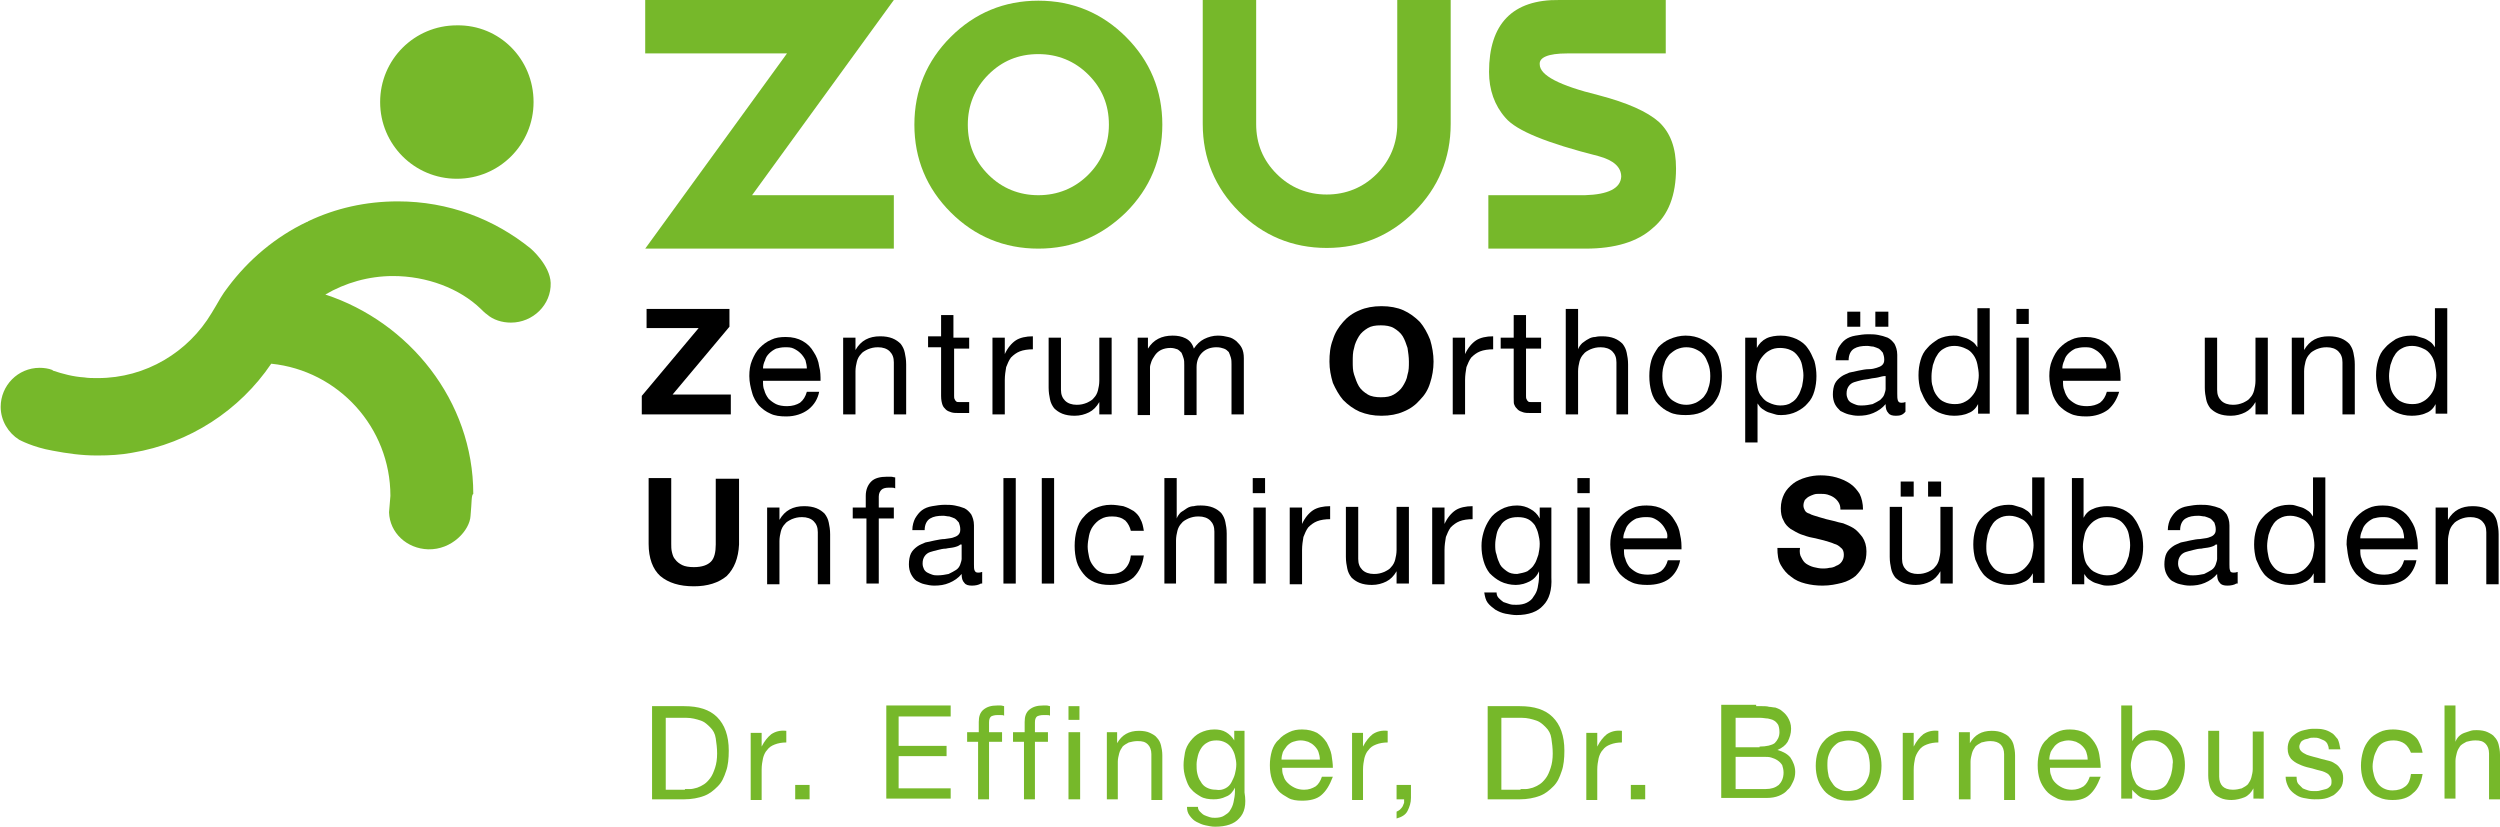 <?xml version="1.0" encoding="UTF-8"?> <svg xmlns="http://www.w3.org/2000/svg" xmlns:xlink="http://www.w3.org/1999/xlink" id="Ebene_1" x="0px" y="0px" viewBox="0 0 365 120.7" style="enable-background:new 0 0 365 120.7;" xml:space="preserve"><style type="text/css"> .st0{fill:#76B82A;}</style><path class="st0" d="M68.7,75.3c-0.1,2.1-2.7,5-6.2,4.9c-3.1-0.1-5.6-2.4-5.7-5.4l0.2-2.4c0-10-7.6-18.3-17.4-19.3 c-4.6,6.8-11.9,11.6-20.3,13c-1.6,0.3-3.3,0.4-5,0.4h-0.2c-2.2,0-4.3-0.3-6.4-0.7c-2.9-0.5-4.9-1.6-4.9-1.6c-1.6-1-2.7-2.8-2.7-4.8 c0-3.1,2.5-5.7,5.7-5.7c0.6,0,1.3,0.1,1.8,0.3c0,0,0.1,0,0.1,0.1c1.5,0.5,3,0.9,4.6,1c0.6,0.1,1.2,0.1,1.9,0.1h0.1 c7,0,13.2-3.8,16.6-9.5c0.2-0.3,0.4-0.7,0.6-1c0.2-0.4,0.5-0.8,0.7-1.2c0.3-0.5,0.7-1.1,1.1-1.6c3-4,6.9-7.3,11.5-9.5 c0.1,0,0.1,0,0.2-0.1c4-1.9,8.4-2.9,13.1-2.9c7.4,0,14.1,2.6,19.4,6.9c0,0,2.8,2.4,2.9,5c0.1,3.2-2.6,5.8-5.8,5.8 c-1.3,0-2.6-0.4-3.5-1.2c-0.3-0.2-0.6-0.5-0.9-0.8c-3.1-3-7.9-4.8-12.8-4.8c-3.6,0-7,1-9.9,2.7c12.2,4,21.6,15.5,21.6,29.1 C68.8,72.3,68.9,73.2,68.7,75.3"></path><path class="st0" d="M77.9,14.9c0,6.2-5,11.2-11.2,11.2c-6.2,0-11.2-5-11.2-11.2c0-6.2,5-11.2,11.2-11.2 C72.9,3.6,77.9,8.6,77.9,14.9"></path><polygon class="st0" points="94.2,0 130.5,0 109.8,28.5 130.5,28.5 130.5,36.3 94.2,36.3 114.9,7.8 94.2,7.8 "></polygon><path class="st0" d="M158.9,25.5L158.9,25.5c2-2,3-4.5,3-7.3c0-2.9-1-5.3-3-7.3c-2-2-4.5-3-7.3-3c-2.9,0-5.3,1-7.3,3 c-2,2-3,4.5-3,7.3c0,2.9,1,5.3,3,7.3c2,2,4.5,3,7.3,3C154.4,28.5,156.9,27.5,158.9,25.5 M151.6,36.3c-5,0-9.3-1.8-12.8-5.3 c-3.5-3.5-5.3-7.8-5.3-12.8c0-5,1.8-9.3,5.3-12.8c3.5-3.5,7.8-5.3,12.8-5.3c5,0,9.3,1.8,12.8,5.3c3.5,3.5,5.3,7.8,5.3,12.8 c0,5-1.8,9.3-5.3,12.8C160.8,34.5,156.6,36.3,151.6,36.3z"></path><path class="st0" d="M183.4,18.1c0,2.9,1,5.3,3,7.3c2,2,4.5,3,7.3,3s5.3-1,7.3-3c2-2,3-4.5,3-7.3V0h7.8v18.1c0,5-1.8,9.3-5.3,12.8 c-3.5,3.5-7.8,5.3-12.8,5.3c-5,0-9.3-1.8-12.8-5.3c-3.5-3.5-5.3-7.8-5.3-12.8V0h7.8V18.1z"></path><path class="st0" d="M227.7,0h15.5v7.8h-14.4c-2.8,0-4.1,0.6-4,1.6c0,1.6,2.9,3.1,8.6,4.5c4.2,1.1,7.1,2.4,8.8,3.9 c1.7,1.6,2.5,3.8,2.5,6.8c0,3.9-1.1,6.8-3.4,8.7c-2.2,2-5.5,3-9.8,3h-14.2l0-7.8h14.1c3.4-0.1,5.2-1,5.3-2.7c0-1.4-1.1-2.4-3.3-3 c-7.5-1.9-12-3.7-13.6-5.6c-1.6-1.8-2.4-4.1-2.4-6.7C217.4,3.5,220.8-0.1,227.7,0"></path><polygon points="102,47.9 94.4,47.9 94.4,45.1 106.5,45.1 106.5,47.7 98.2,57.6 106.7,57.6 106.7,60.5 93.7,60.5 93.7,57.8 "></polygon><path d="M117.6,52.6L117.6,52.6c-0.2-0.4-0.4-0.7-0.7-1c-0.3-0.3-0.6-0.5-1-0.7c-0.4-0.2-0.8-0.2-1.3-0.2c-0.5,0-0.9,0.1-1.3,0.2 c-0.4,0.2-0.7,0.4-1,0.7c-0.3,0.3-0.5,0.6-0.6,1c-0.2,0.4-0.3,0.8-0.3,1.2h6.4C117.8,53.4,117.7,53,117.6,52.6 M118,59.8 c-0.8,0.6-1.9,1-3.2,1c-0.9,0-1.7-0.1-2.3-0.4c-0.7-0.3-1.2-0.7-1.7-1.2c-0.4-0.5-0.8-1.1-1-1.9c-0.2-0.7-0.4-1.5-0.4-2.4 c0-0.8,0.1-1.6,0.4-2.3c0.3-0.7,0.6-1.3,1.1-1.8c0.5-0.5,1-0.9,1.7-1.2c0.6-0.3,1.3-0.4,2.1-0.4c1,0,1.8,0.2,2.5,0.6 c0.7,0.4,1.2,0.9,1.6,1.6c0.4,0.6,0.7,1.3,0.8,2.1c0.2,0.7,0.2,1.5,0.2,2.1h-8.4c0,0.5,0,1,0.2,1.4c0.1,0.4,0.3,0.8,0.6,1.2 c0.3,0.3,0.7,0.6,1.1,0.8c0.4,0.2,1,0.3,1.6,0.3c0.8,0,1.4-0.2,1.9-0.5c0.5-0.4,0.8-0.9,1-1.6h1.8C119.4,58.2,118.9,59.1,118,59.8z"></path><path d="M124.9,49.3v1.8h0c0.8-1.4,2-2,3.6-2c0.7,0,1.3,0.1,1.8,0.3c0.5,0.2,0.9,0.5,1.2,0.8c0.3,0.4,0.5,0.8,0.6,1.3 c0.1,0.5,0.2,1,0.2,1.7v7.3h-1.8v-7.6c0-0.7-0.2-1.2-0.6-1.6c-0.4-0.4-1-0.6-1.7-0.6c-0.6,0-1,0.1-1.5,0.3c-0.4,0.2-0.8,0.4-1,0.7 c-0.3,0.3-0.5,0.7-0.6,1.1c-0.1,0.4-0.2,0.9-0.2,1.4v6.3h-1.8V49.3H124.9z"></path><path d="M141.5,49.3v1.6h-2.2v6.9c0,0.2,0,0.4,0.1,0.5c0,0.1,0.1,0.2,0.2,0.3c0.1,0.1,0.2,0.1,0.4,0.1c0.2,0,0.4,0,0.7,0h0.8v1.6 h-1.4c-0.5,0-0.9,0-1.2-0.1c-0.3-0.1-0.6-0.2-0.8-0.4c-0.2-0.2-0.4-0.4-0.5-0.7c-0.1-0.3-0.2-0.7-0.2-1.3v-7.1h-1.9v-1.6h1.9V46h1.8 v3.3H141.5z"></path><path d="M146.7,49.3v2.4h0c0.4-0.9,1-1.6,1.6-2c0.6-0.4,1.5-0.6,2.5-0.6V51c-0.7,0-1.4,0.1-1.9,0.3c-0.5,0.2-0.9,0.5-1.3,0.9 c-0.3,0.4-0.5,0.9-0.7,1.4c-0.1,0.6-0.2,1.2-0.2,1.9v5h-1.8V49.3H146.7z"></path><path d="M160.5,60.5v-1.8h0c-0.4,0.7-0.9,1.2-1.5,1.5c-0.6,0.3-1.3,0.5-2.1,0.5c-0.7,0-1.3-0.1-1.8-0.3c-0.5-0.2-0.9-0.5-1.2-0.8 c-0.3-0.4-0.5-0.8-0.6-1.3c-0.1-0.5-0.2-1-0.2-1.7v-7.3h1.8v7.6c0,0.7,0.2,1.2,0.6,1.6c0.4,0.4,1,0.6,1.7,0.6c0.6,0,1-0.1,1.5-0.3 c0.4-0.2,0.8-0.4,1-0.7c0.3-0.3,0.5-0.7,0.6-1.1c0.1-0.4,0.2-0.9,0.2-1.4v-6.3h1.8v11.2H160.5z"></path><path d="M167.6,49.3v1.6h0c0.8-1.3,2-1.9,3.6-1.9c0.7,0,1.3,0.1,1.9,0.4c0.6,0.3,1,0.8,1.2,1.5c0.4-0.6,0.9-1.1,1.5-1.4 c0.6-0.3,1.3-0.5,2-0.5c0.6,0,1.1,0.1,1.5,0.2c0.5,0.1,0.8,0.3,1.2,0.6c0.3,0.3,0.6,0.6,0.8,1c0.2,0.4,0.3,0.9,0.3,1.5v8.2h-1.8 v-7.3c0-0.3,0-0.7-0.1-1c-0.1-0.3-0.2-0.6-0.3-0.8c-0.2-0.2-0.4-0.4-0.7-0.5c-0.3-0.1-0.6-0.2-1.1-0.2c-0.9,0-1.6,0.3-2.1,0.8 c-0.5,0.5-0.8,1.2-0.8,2.1v7h-1.8v-7.3c0-0.4,0-0.7-0.1-1c-0.1-0.3-0.2-0.6-0.3-0.8c-0.2-0.2-0.4-0.4-0.6-0.5 c-0.3-0.1-0.6-0.2-1-0.2c-0.5,0-1,0.1-1.4,0.3c-0.4,0.2-0.7,0.5-0.9,0.8c-0.2,0.3-0.4,0.6-0.5,0.9c-0.1,0.3-0.2,0.6-0.2,0.8v7h-1.8 V49.3H167.6z"></path><path d="M197.7,54.7L197.7,54.7c0.2,0.6,0.4,1.2,0.7,1.7c0.3,0.5,0.8,0.9,1.3,1.2c0.5,0.3,1.2,0.4,1.9,0.4c0.8,0,1.4-0.1,1.9-0.4 c0.5-0.3,1-0.7,1.3-1.2c0.3-0.5,0.6-1,0.7-1.7c0.2-0.6,0.2-1.2,0.2-1.9c0-0.7-0.1-1.3-0.2-2c-0.2-0.6-0.4-1.2-0.7-1.7 c-0.3-0.5-0.8-0.9-1.3-1.2c-0.5-0.3-1.2-0.4-1.9-0.4c-0.8,0-1.4,0.1-1.9,0.4c-0.5,0.3-1,0.7-1.3,1.2c-0.3,0.5-0.6,1.1-0.7,1.7 c-0.2,0.6-0.2,1.3-0.2,2C197.5,53.5,197.5,54.1,197.7,54.7 M194.6,49.6c0.3-1,0.8-1.8,1.5-2.6c0.6-0.7,1.4-1.3,2.4-1.7 c0.9-0.4,2-0.6,3.2-0.6c1.2,0,2.3,0.2,3.2,0.6c0.9,0.4,1.7,1,2.4,1.7c0.6,0.7,1.1,1.6,1.5,2.6c0.3,1,0.5,2.1,0.5,3.2 c0,1.1-0.2,2.2-0.5,3.1c-0.3,1-0.8,1.8-1.5,2.5c-0.6,0.7-1.4,1.3-2.4,1.7c-0.9,0.4-2,0.6-3.2,0.6c-1.2,0-2.2-0.2-3.2-0.6 c-0.9-0.4-1.7-1-2.4-1.7c-0.6-0.7-1.1-1.6-1.5-2.5c-0.3-1-0.5-2-0.5-3.1C194.1,51.7,194.2,50.6,194.6,49.6z"></path><path d="M213.9,49.3v2.4h0c0.4-0.9,1-1.6,1.6-2c0.6-0.4,1.5-0.6,2.5-0.6V51c-0.7,0-1.4,0.1-1.9,0.3c-0.5,0.2-0.9,0.5-1.3,0.9 c-0.3,0.4-0.5,0.9-0.7,1.4c-0.1,0.6-0.2,1.2-0.2,1.9v5h-1.8V49.3H213.9z"></path><path d="M225,49.3v1.6h-2.2v6.9c0,0.2,0,0.4,0.1,0.5c0,0.1,0.1,0.2,0.2,0.3c0.1,0.1,0.2,0.1,0.4,0.1c0.2,0,0.4,0,0.7,0h0.8v1.6h-1.4 c-0.5,0-0.9,0-1.2-0.1c-0.3-0.1-0.6-0.2-0.8-0.4c-0.2-0.2-0.4-0.4-0.5-0.7C221,59,221,58.6,221,58v-7.1h-1.9v-1.6h1.9V46h1.8v3.3 H225z"></path><path d="M230.4,45.1v5.9h0c0.1-0.3,0.3-0.6,0.6-0.9c0.3-0.2,0.5-0.4,0.9-0.6c0.3-0.2,0.7-0.3,1-0.3c0.4-0.1,0.7-0.1,1-0.1 c0.7,0,1.3,0.1,1.8,0.3c0.5,0.2,0.9,0.5,1.2,0.8c0.3,0.4,0.5,0.8,0.6,1.3c0.1,0.5,0.2,1,0.2,1.7v7.3H236v-7.6c0-0.7-0.2-1.2-0.6-1.6 c-0.4-0.4-1-0.6-1.7-0.6c-0.6,0-1,0.1-1.5,0.3c-0.4,0.2-0.8,0.4-1,0.7c-0.3,0.3-0.5,0.7-0.6,1.1c-0.1,0.4-0.2,0.9-0.2,1.4v6.3h-1.8 V45.1H230.4z"></path><path d="M243,56.7L243,56.7c0.2,0.5,0.4,1,0.7,1.3c0.3,0.4,0.7,0.6,1.1,0.8c0.4,0.2,0.9,0.3,1.4,0.3c0.5,0,0.9-0.1,1.4-0.3 c0.4-0.2,0.8-0.5,1.1-0.8c0.3-0.4,0.6-0.8,0.7-1.3c0.2-0.5,0.3-1.1,0.3-1.8c0-0.7-0.1-1.3-0.3-1.8c-0.2-0.5-0.4-1-0.7-1.3 c-0.3-0.4-0.7-0.6-1.1-0.8c-0.4-0.2-0.9-0.3-1.4-0.3c-0.5,0-0.9,0.1-1.4,0.3c-0.4,0.2-0.8,0.5-1.1,0.8c-0.3,0.4-0.6,0.8-0.7,1.3 c-0.2,0.5-0.3,1.1-0.3,1.8C242.7,55.6,242.8,56.2,243,56.7 M241.1,52.6c0.2-0.7,0.6-1.3,1-1.9c0.5-0.5,1-0.9,1.7-1.2 c0.7-0.3,1.5-0.5,2.3-0.5c0.9,0,1.7,0.2,2.3,0.5c0.7,0.3,1.2,0.7,1.7,1.2c0.5,0.5,0.8,1.1,1,1.9c0.2,0.7,0.3,1.5,0.3,2.3 c0,0.8-0.1,1.6-0.3,2.3c-0.2,0.7-0.6,1.3-1,1.8c-0.5,0.5-1,0.9-1.7,1.2c-0.7,0.3-1.5,0.4-2.3,0.4c-0.9,0-1.7-0.1-2.3-0.4 c-0.7-0.3-1.2-0.7-1.7-1.2c-0.5-0.5-0.8-1.1-1-1.8c-0.2-0.7-0.3-1.5-0.3-2.3C240.8,54.1,240.9,53.3,241.1,52.6z"></path><path d="M263.1,53.3L263.1,53.3c-0.1-0.5-0.3-0.9-0.6-1.3c-0.3-0.4-0.6-0.7-1.1-0.9c-0.4-0.2-1-0.3-1.5-0.3c-0.6,0-1.1,0.1-1.6,0.4 c-0.4,0.2-0.8,0.6-1.1,1c-0.3,0.4-0.5,0.8-0.6,1.3c-0.1,0.5-0.2,1-0.2,1.5c0,0.5,0.1,1.1,0.2,1.6c0.1,0.5,0.3,1,0.6,1.3 c0.3,0.4,0.6,0.7,1.1,0.9c0.4,0.2,1,0.4,1.6,0.4c0.6,0,1.2-0.1,1.6-0.4c0.4-0.2,0.8-0.6,1-1c0.3-0.4,0.4-0.9,0.6-1.4 c0.1-0.5,0.2-1.1,0.2-1.6C263.3,54.3,263.2,53.8,263.1,53.3 M256.5,49.3v1.5h0c0.3-0.6,0.8-1.1,1.4-1.4c0.6-0.3,1.4-0.4,2.1-0.4 c0.9,0,1.6,0.2,2.3,0.5c0.6,0.3,1.2,0.7,1.6,1.3c0.4,0.5,0.7,1.2,1,1.9c0.2,0.7,0.3,1.5,0.3,2.2c0,0.8-0.1,1.5-0.3,2.2 c-0.2,0.7-0.5,1.3-1,1.8c-0.4,0.5-1,0.9-1.6,1.2c-0.6,0.3-1.4,0.5-2.2,0.5c-0.3,0-0.6,0-0.9-0.1c-0.3-0.1-0.7-0.2-1-0.3 c-0.3-0.1-0.6-0.3-0.9-0.5c-0.3-0.2-0.5-0.5-0.7-0.8h0v5.7h-1.8V49.3H256.5z"></path><path d="M275.7,47.7L275.7,47.7h-1.9v-2.2h1.9V47.7z M271.6,47.7L271.6,47.7h-1.9v-2.2h1.9V47.7z M274.2,55.1L274.2,55.1 c-0.4,0.1-0.8,0.1-1.2,0.2c-0.4,0.1-0.8,0.1-1.2,0.2c-0.4,0.1-0.8,0.2-1.1,0.3c-0.3,0.1-0.6,0.3-0.8,0.6c-0.2,0.3-0.3,0.6-0.3,1.1 c0,0.3,0.1,0.6,0.2,0.8c0.1,0.2,0.3,0.4,0.5,0.5c0.2,0.1,0.4,0.2,0.7,0.3c0.3,0.1,0.5,0.1,0.8,0.1c0.6,0,1.1-0.1,1.6-0.2 c0.4-0.2,0.8-0.4,1.1-0.6c0.3-0.3,0.5-0.5,0.6-0.8c0.1-0.3,0.2-0.6,0.2-0.8v-1.9C274.9,54.9,274.6,55,274.2,55.1z M276.8,60.7 c-0.5,0-0.9-0.1-1.1-0.4c-0.3-0.3-0.4-0.7-0.4-1.3c-0.5,0.6-1.1,1-1.8,1.3c-0.7,0.3-1.4,0.4-2.2,0.4c-0.5,0-1-0.1-1.4-0.2 c-0.4-0.1-0.8-0.3-1.2-0.5c-0.3-0.3-0.6-0.6-0.8-1c-0.2-0.4-0.3-0.9-0.3-1.4c0-0.6,0.1-1.2,0.3-1.6c0.2-0.4,0.5-0.7,0.9-1 c0.4-0.3,0.8-0.4,1.2-0.6c0.5-0.1,0.9-0.2,1.4-0.3c0.5-0.1,1-0.2,1.4-0.2c0.5,0,0.9-0.1,1.2-0.2c0.3-0.1,0.6-0.2,0.8-0.4 c0.2-0.2,0.3-0.4,0.3-0.8c0-0.4-0.1-0.7-0.2-1c-0.2-0.2-0.3-0.4-0.6-0.6c-0.2-0.1-0.5-0.2-0.8-0.3c-0.3,0-0.6-0.1-0.9-0.1 c-0.8,0-1.4,0.1-1.9,0.4c-0.5,0.3-0.8,0.9-0.8,1.7H268c0-0.7,0.2-1.3,0.4-1.8c0.3-0.5,0.6-0.9,1-1.2c0.4-0.3,0.9-0.5,1.5-0.6 c0.6-0.1,1.2-0.2,1.8-0.2c0.5,0,1,0,1.5,0.1c0.5,0.1,0.9,0.2,1.4,0.4c0.4,0.2,0.7,0.5,1,0.9c0.2,0.4,0.4,0.9,0.4,1.6v5.7 c0,0.4,0,0.7,0.1,1c0.1,0.2,0.2,0.3,0.5,0.3c0.2,0,0.3,0,0.6-0.1v1.4C277.8,60.6,277.4,60.7,276.8,60.7z"></path><path d="M282.2,56.5L282.2,56.5c0.1,0.5,0.3,0.9,0.6,1.3c0.3,0.4,0.6,0.7,1.1,0.9c0.4,0.2,1,0.3,1.5,0.3c0.6,0,1.1-0.1,1.6-0.4 c0.4-0.2,0.8-0.6,1.1-1c0.3-0.4,0.5-0.8,0.6-1.3c0.1-0.5,0.2-1,0.2-1.5c0-0.5-0.1-1.1-0.2-1.6c-0.1-0.5-0.3-1-0.6-1.4 c-0.3-0.4-0.6-0.7-1.1-0.9c-0.4-0.2-1-0.4-1.6-0.4c-0.6,0-1.1,0.1-1.6,0.4c-0.4,0.2-0.8,0.6-1,1c-0.3,0.4-0.4,0.9-0.6,1.4 c-0.1,0.5-0.2,1.1-0.2,1.6C282,55.5,282,56,282.2,56.5 M288.8,60.5V59h0c-0.3,0.6-0.8,1.1-1.4,1.3c-0.6,0.3-1.4,0.4-2.1,0.4 c-0.9,0-1.6-0.2-2.3-0.5c-0.6-0.3-1.2-0.7-1.6-1.3c-0.4-0.5-0.7-1.2-1-1.9c-0.2-0.7-0.3-1.5-0.3-2.2c0-0.8,0.1-1.5,0.3-2.2 c0.2-0.7,0.5-1.3,1-1.8c0.4-0.5,1-0.9,1.6-1.3c0.6-0.3,1.4-0.5,2.2-0.5c0.3,0,0.6,0,0.9,0.1c0.3,0.1,0.7,0.2,1,0.3 c0.3,0.1,0.6,0.3,0.9,0.5c0.3,0.2,0.5,0.5,0.7,0.8h0v-5.7h1.8v15.4H288.8z"></path><path d="M296.2,60.5L296.2,60.5h-1.8V49.3h1.8V60.5z M294.4,45.1h1.8v2.2h-1.8V45.1z"></path><path d="M307.3,52.6L307.3,52.6c-0.2-0.4-0.4-0.7-0.7-1c-0.3-0.3-0.6-0.5-1-0.7c-0.4-0.2-0.8-0.2-1.3-0.2c-0.5,0-0.9,0.1-1.3,0.2 c-0.4,0.2-0.7,0.4-1,0.7c-0.3,0.3-0.5,0.6-0.6,1c-0.2,0.4-0.3,0.8-0.3,1.2h6.4C307.6,53.4,307.5,53,307.3,52.6 M307.8,59.8 c-0.8,0.6-1.9,1-3.2,1c-0.9,0-1.7-0.1-2.3-0.4c-0.7-0.3-1.2-0.7-1.7-1.2c-0.4-0.5-0.8-1.1-1-1.9c-0.2-0.7-0.4-1.5-0.4-2.4 c0-0.8,0.1-1.6,0.4-2.3c0.3-0.7,0.6-1.3,1.1-1.8c0.5-0.5,1-0.9,1.7-1.2c0.6-0.3,1.3-0.4,2.1-0.4c1,0,1.8,0.2,2.5,0.6 c0.7,0.4,1.2,0.9,1.6,1.6c0.4,0.6,0.7,1.3,0.8,2.1c0.2,0.7,0.2,1.5,0.2,2.1h-8.4c0,0.5,0,1,0.2,1.4c0.1,0.4,0.3,0.8,0.6,1.2 c0.3,0.3,0.7,0.6,1.1,0.8c0.4,0.2,1,0.3,1.6,0.3c0.8,0,1.4-0.2,1.9-0.5c0.5-0.4,0.8-0.9,1-1.6h1.8C309.1,58.2,308.6,59.1,307.8,59.8 z"></path><path d="M329.3,60.5v-1.8h0c-0.4,0.7-0.9,1.2-1.5,1.5c-0.6,0.3-1.3,0.5-2.1,0.5c-0.7,0-1.3-0.1-1.8-0.3c-0.5-0.2-0.9-0.5-1.2-0.8 c-0.3-0.4-0.5-0.8-0.6-1.3c-0.1-0.5-0.2-1-0.2-1.7v-7.3h1.8v7.6c0,0.7,0.2,1.2,0.6,1.6c0.4,0.4,1,0.6,1.7,0.6c0.6,0,1-0.1,1.5-0.3 c0.4-0.2,0.8-0.4,1-0.7c0.3-0.3,0.5-0.7,0.6-1.1c0.1-0.4,0.2-0.9,0.2-1.4v-6.3h1.8v11.2H329.3z"></path><path d="M336.4,49.3v1.8h0c0.8-1.4,2-2,3.6-2c0.7,0,1.3,0.1,1.8,0.3c0.5,0.2,0.9,0.5,1.2,0.8c0.3,0.4,0.5,0.8,0.6,1.3 c0.1,0.5,0.2,1,0.2,1.7v7.3h-1.8v-7.6c0-0.7-0.2-1.2-0.6-1.6c-0.4-0.4-1-0.6-1.7-0.6c-0.6,0-1,0.1-1.5,0.3c-0.4,0.2-0.8,0.4-1,0.7 c-0.3,0.3-0.5,0.7-0.6,1.1c-0.1,0.4-0.2,0.9-0.2,1.4v6.3h-1.8V49.3H336.4z"></path><path d="M349,56.5L349,56.5c0.1,0.5,0.3,0.9,0.6,1.3c0.3,0.4,0.6,0.7,1.1,0.9c0.4,0.2,1,0.3,1.5,0.3c0.6,0,1.1-0.1,1.6-0.4 c0.4-0.2,0.8-0.6,1.1-1c0.3-0.4,0.5-0.8,0.6-1.3c0.1-0.5,0.2-1,0.2-1.5c0-0.5-0.1-1.1-0.2-1.6c-0.1-0.5-0.3-1-0.6-1.4 c-0.3-0.4-0.6-0.7-1.1-0.9c-0.4-0.2-1-0.4-1.6-0.4c-0.6,0-1.1,0.1-1.6,0.4c-0.4,0.2-0.8,0.6-1,1c-0.3,0.4-0.4,0.9-0.6,1.4 c-0.1,0.5-0.2,1.1-0.2,1.6C348.8,55.5,348.9,56,349,56.5 M355.6,60.5V59h0c-0.3,0.6-0.8,1.1-1.4,1.3c-0.6,0.3-1.4,0.4-2.1,0.4 c-0.9,0-1.6-0.2-2.3-0.5c-0.6-0.3-1.2-0.7-1.6-1.3c-0.4-0.5-0.7-1.2-1-1.9c-0.2-0.7-0.3-1.5-0.3-2.2c0-0.8,0.1-1.5,0.3-2.2 c0.2-0.7,0.5-1.3,1-1.8c0.4-0.5,1-0.9,1.6-1.3c0.6-0.3,1.4-0.5,2.2-0.5c0.3,0,0.6,0,0.9,0.1c0.3,0.1,0.7,0.2,1,0.3 c0.3,0.1,0.6,0.3,0.9,0.5c0.3,0.2,0.5,0.5,0.7,0.8h0v-5.7h1.8v15.4H355.6z"></path><path d="M106.1,84.1c-1.2,1-2.8,1.5-4.8,1.5c-2.1,0-3.7-0.5-4.9-1.5c-1.1-1-1.7-2.6-1.7-4.7v-9.6H98v9.6c0,0.4,0,0.8,0.1,1.2 c0.1,0.4,0.2,0.8,0.5,1.1c0.2,0.3,0.6,0.6,1,0.8c0.4,0.2,1,0.3,1.7,0.3c1.2,0,2-0.3,2.5-0.8c0.5-0.5,0.7-1.4,0.7-2.5v-9.6h3.4v9.6 C107.8,81.5,107.2,83,106.1,84.1"></path><path d="M113.8,74.1v1.8h0c0.8-1.4,2-2,3.6-2c0.7,0,1.3,0.1,1.8,0.3c0.5,0.2,0.9,0.5,1.2,0.8c0.3,0.4,0.5,0.8,0.6,1.3 c0.1,0.5,0.2,1,0.2,1.7v7.3h-1.8v-7.6c0-0.7-0.2-1.2-0.6-1.6c-0.4-0.4-1-0.6-1.7-0.6c-0.6,0-1,0.1-1.5,0.3c-0.4,0.2-0.8,0.4-1,0.7 c-0.3,0.3-0.5,0.7-0.6,1.1c-0.1,0.4-0.2,0.9-0.2,1.4v6.3h-1.8V74.1H113.8z"></path><path d="M124.5,75.7v-1.6h1.9v-1.7c0-0.9,0.3-1.6,0.8-2.1c0.5-0.5,1.3-0.7,2.3-0.7c0.2,0,0.4,0,0.6,0c0.2,0,0.4,0.1,0.6,0.1v1.6 c-0.2-0.1-0.3-0.1-0.5-0.1c-0.2,0-0.4,0-0.5,0c-0.4,0-0.8,0.1-1,0.3c-0.2,0.2-0.4,0.5-0.4,1v1.6h2.2v1.6h-2.2v9.5h-1.8v-9.5H124.5z"></path><path d="M140.2,79.5L140.2,79.5c-0.2,0.2-0.5,0.3-0.9,0.4c-0.4,0.1-0.8,0.1-1.2,0.2c-0.4,0-0.8,0.1-1.2,0.2 c-0.4,0.1-0.8,0.2-1.1,0.3c-0.3,0.1-0.6,0.3-0.8,0.6c-0.2,0.3-0.3,0.6-0.3,1.1c0,0.3,0.1,0.6,0.2,0.8c0.1,0.2,0.3,0.4,0.5,0.5 c0.2,0.1,0.4,0.2,0.7,0.3c0.3,0.1,0.5,0.1,0.8,0.1c0.6,0,1.1-0.1,1.6-0.2c0.4-0.2,0.8-0.4,1.1-0.6c0.3-0.2,0.5-0.5,0.6-0.8 c0.1-0.3,0.2-0.6,0.2-0.8V79.5z M143.2,85.2c-0.3,0.2-0.8,0.3-1.3,0.3c-0.5,0-0.9-0.1-1.1-0.4c-0.3-0.3-0.4-0.7-0.4-1.3 c-0.5,0.6-1.1,1-1.8,1.3c-0.7,0.3-1.4,0.4-2.2,0.4c-0.5,0-1-0.1-1.4-0.2c-0.5-0.1-0.8-0.3-1.2-0.5c-0.3-0.2-0.6-0.6-0.8-1 c-0.2-0.4-0.3-0.9-0.3-1.4c0-0.6,0.1-1.2,0.3-1.6c0.2-0.4,0.5-0.7,0.9-1c0.4-0.3,0.8-0.4,1.2-0.6c0.5-0.1,0.9-0.2,1.4-0.3 c0.5-0.1,1-0.2,1.4-0.2c0.5-0.1,0.9-0.1,1.2-0.2c0.3-0.1,0.6-0.2,0.8-0.4c0.2-0.2,0.3-0.4,0.3-0.8c0-0.4-0.1-0.7-0.2-1 c-0.2-0.2-0.3-0.4-0.6-0.6c-0.2-0.1-0.5-0.2-0.8-0.3c-0.3,0-0.6-0.1-0.9-0.1c-0.8,0-1.4,0.1-1.9,0.4c-0.5,0.3-0.8,0.9-0.8,1.7h-1.8 c0-0.7,0.2-1.3,0.4-1.7c0.3-0.5,0.6-0.9,1-1.2c0.4-0.3,0.9-0.5,1.5-0.6c0.6-0.1,1.2-0.2,1.8-0.2c0.5,0,1,0,1.5,0.1 c0.5,0.1,0.9,0.2,1.4,0.4c0.4,0.2,0.7,0.5,1,0.9c0.2,0.4,0.4,0.9,0.4,1.6v5.7c0,0.4,0,0.7,0.1,0.9c0.1,0.2,0.2,0.3,0.5,0.3 c0.2,0,0.3,0,0.6-0.1V85.2z"></path><rect x="146.5" y="69.8" width="1.8" height="15.4"></rect><rect x="152.1" y="69.8" width="1.8" height="15.4"></rect><path d="M164.3,76c-0.5-0.4-1.1-0.6-1.9-0.6c-0.7,0-1.2,0.1-1.7,0.4c-0.4,0.2-0.8,0.6-1.1,1c-0.3,0.4-0.5,0.9-0.6,1.4 c-0.1,0.5-0.2,1.1-0.2,1.6c0,0.5,0.1,1,0.2,1.5c0.1,0.5,0.3,0.9,0.6,1.3c0.3,0.4,0.6,0.7,1,0.9c0.4,0.2,0.9,0.3,1.5,0.3 c0.9,0,1.6-0.2,2.1-0.7c0.5-0.5,0.8-1.1,0.9-2h1.9c-0.2,1.4-0.7,2.4-1.5,3.2c-0.8,0.7-2,1.1-3.4,1.1c-0.9,0-1.6-0.1-2.3-0.4 c-0.7-0.3-1.2-0.7-1.6-1.2c-0.4-0.5-0.8-1.1-1-1.8c-0.2-0.7-0.3-1.5-0.3-2.3c0-0.8,0.1-1.6,0.3-2.3c0.2-0.7,0.5-1.4,1-1.9 c0.4-0.5,1-1,1.7-1.3c0.7-0.3,1.4-0.5,2.3-0.5c0.6,0,1.2,0.1,1.8,0.2c0.6,0.2,1,0.4,1.5,0.7c0.4,0.3,0.8,0.7,1,1.2 c0.3,0.5,0.4,1.1,0.5,1.7h-1.9C165,77,164.7,76.4,164.3,76"></path><path d="M171.8,69.8v5.9h0c0.1-0.3,0.3-0.6,0.6-0.9c0.3-0.2,0.6-0.4,0.9-0.6c0.3-0.2,0.7-0.3,1-0.3c0.4-0.1,0.7-0.1,1-0.1 c0.7,0,1.3,0.1,1.8,0.3c0.5,0.2,0.9,0.5,1.2,0.8c0.3,0.4,0.5,0.8,0.6,1.3c0.1,0.5,0.2,1,0.2,1.7v7.3h-1.8v-7.6 c0-0.7-0.2-1.2-0.6-1.6c-0.4-0.4-1-0.6-1.7-0.6c-0.6,0-1,0.1-1.5,0.3c-0.4,0.2-0.8,0.4-1,0.7c-0.3,0.3-0.5,0.7-0.6,1.1 c-0.1,0.4-0.2,0.9-0.2,1.4v6.3H170V69.8H171.8z"></path><path d="M184.8,85.2L184.8,85.2h-1.8V74.1h1.8V85.2z M182.9,69.8h1.8v2.2h-1.8V69.8z"></path><path d="M190.1,74.1v2.4h0c0.4-0.9,1-1.6,1.6-2c0.6-0.4,1.5-0.6,2.5-0.6v1.9c-0.7,0-1.4,0.1-1.9,0.3c-0.5,0.2-0.9,0.5-1.3,0.9 c-0.3,0.4-0.5,0.9-0.7,1.4c-0.1,0.6-0.2,1.2-0.2,1.9v5h-1.8V74.1H190.1z"></path><path d="M203.9,85.2v-1.8h0c-0.4,0.7-0.9,1.2-1.5,1.5c-0.6,0.3-1.3,0.5-2.1,0.5c-0.7,0-1.3-0.1-1.8-0.3c-0.5-0.2-0.9-0.5-1.2-0.8 c-0.3-0.4-0.5-0.8-0.6-1.3c-0.1-0.5-0.2-1-0.2-1.7v-7.3h1.8v7.6c0,0.7,0.2,1.2,0.6,1.6c0.4,0.4,1,0.6,1.7,0.6c0.6,0,1-0.1,1.5-0.3 c0.4-0.2,0.8-0.4,1-0.7c0.3-0.3,0.5-0.7,0.6-1.1c0.1-0.4,0.2-0.9,0.2-1.4v-6.3h1.8v11.2H203.9z"></path><path d="M223,83.4L223,83.4c0.4-0.3,0.8-0.6,1-1c0.3-0.4,0.4-0.9,0.6-1.4c0.1-0.5,0.2-1,0.2-1.6c0-0.5-0.1-1-0.2-1.4 c-0.1-0.5-0.3-0.9-0.5-1.3c-0.3-0.4-0.6-0.7-1-0.9c-0.4-0.2-0.9-0.3-1.5-0.3c-0.6,0-1.1,0.1-1.5,0.3c-0.4,0.2-0.8,0.5-1,0.9 c-0.3,0.4-0.5,0.8-0.6,1.3c-0.1,0.5-0.2,1-0.2,1.5c0,0.5,0,1,0.2,1.5c0.1,0.5,0.3,1,0.5,1.4c0.2,0.4,0.6,0.7,1,1 c0.4,0.3,0.9,0.4,1.5,0.4C222,83.7,222.6,83.6,223,83.4 M225.3,88.4c-0.8,0.9-2.1,1.4-3.9,1.4c-0.5,0-1-0.1-1.6-0.2 c-0.5-0.1-1-0.3-1.5-0.6c-0.4-0.3-0.8-0.6-1.1-1c-0.3-0.4-0.4-0.9-0.5-1.5h1.8c0,0.3,0.1,0.6,0.3,0.8c0.2,0.2,0.4,0.4,0.7,0.6 c0.3,0.1,0.6,0.2,0.9,0.3c0.3,0.1,0.6,0.1,1,0.1c0.6,0,1.1-0.1,1.5-0.3c0.4-0.2,0.8-0.5,1-0.9c0.3-0.4,0.5-0.8,0.6-1.3 c0.1-0.5,0.2-1.1,0.2-1.7v-0.7h0c-0.3,0.7-0.8,1.2-1.4,1.5c-0.6,0.3-1.3,0.5-2,0.5c-0.8,0-1.6-0.2-2.2-0.5c-0.6-0.3-1.1-0.7-1.6-1.2 c-0.4-0.5-0.7-1.1-0.9-1.8c-0.2-0.7-0.3-1.4-0.3-2.2c0-0.7,0.1-1.3,0.3-2c0.2-0.7,0.5-1.3,0.9-1.9c0.4-0.6,0.9-1,1.6-1.4 c0.7-0.4,1.5-0.6,2.4-0.6c0.7,0,1.4,0.2,1.9,0.5c0.6,0.3,1.1,0.8,1.4,1.4h0v-1.6h1.7v10.2C226.6,86.1,226.2,87.5,225.3,88.4z"></path><path d="M232.1,85.2L232.1,85.2h-1.8V74.1h1.8V85.2z M230.3,69.8h1.8v2.2h-1.8V69.8z"></path><path d="M243.2,77.4L243.2,77.4c-0.2-0.4-0.4-0.7-0.7-1c-0.3-0.3-0.6-0.5-1-0.7c-0.4-0.2-0.8-0.2-1.3-0.2c-0.5,0-0.9,0.1-1.3,0.2 c-0.4,0.2-0.7,0.4-1,0.7c-0.3,0.3-0.5,0.6-0.6,1c-0.2,0.4-0.3,0.8-0.3,1.2h6.4C243.5,78.2,243.4,77.7,243.2,77.4 M243.7,84.5 c-0.8,0.6-1.9,0.9-3.2,0.9c-0.9,0-1.7-0.1-2.3-0.4c-0.7-0.3-1.2-0.7-1.7-1.2c-0.4-0.5-0.8-1.1-1-1.9c-0.2-0.7-0.4-1.5-0.4-2.4 c0-0.8,0.1-1.6,0.4-2.3c0.3-0.7,0.6-1.3,1.1-1.8c0.5-0.5,1-0.9,1.7-1.2c0.6-0.3,1.3-0.4,2.1-0.4c1,0,1.8,0.2,2.5,0.6 c0.7,0.4,1.2,0.9,1.6,1.6c0.4,0.6,0.7,1.3,0.8,2.1c0.2,0.8,0.2,1.5,0.2,2.1h-8.4c0,0.5,0,1,0.2,1.4c0.1,0.4,0.3,0.8,0.6,1.2 c0.3,0.3,0.7,0.6,1.1,0.8c0.4,0.2,1,0.3,1.6,0.3c0.8,0,1.4-0.2,1.9-0.5c0.5-0.4,0.8-0.9,1-1.6h1.8C245.1,82.9,244.5,83.9,243.7,84.5 z"></path><path d="M263,81.4c0.2,0.4,0.4,0.7,0.7,0.9c0.3,0.2,0.7,0.4,1.1,0.5c0.4,0.1,0.9,0.2,1.3,0.2c0.3,0,0.6,0,1-0.1c0.3,0,0.7-0.1,1-0.3 c0.3-0.1,0.6-0.3,0.8-0.6c0.2-0.3,0.3-0.6,0.3-1c0-0.4-0.1-0.8-0.4-1c-0.3-0.3-0.6-0.5-1-0.6c-0.4-0.2-0.9-0.3-1.5-0.5 c-0.5-0.1-1.1-0.3-1.7-0.4c-0.6-0.1-1.1-0.3-1.7-0.5c-0.5-0.2-1-0.5-1.5-0.8c-0.4-0.3-0.8-0.7-1-1.2c-0.3-0.5-0.4-1.1-0.4-1.8 c0-0.8,0.2-1.5,0.5-2.1c0.3-0.6,0.8-1.1,1.3-1.5c0.5-0.4,1.2-0.7,1.9-0.9c0.7-0.2,1.4-0.3,2.1-0.3c0.8,0,1.6,0.1,2.3,0.3 c0.7,0.2,1.4,0.5,2,0.9c0.6,0.4,1,0.9,1.4,1.5c0.3,0.6,0.5,1.4,0.5,2.3h-3.3c0-0.5-0.1-0.8-0.3-1.1c-0.2-0.3-0.4-0.5-0.7-0.7 c-0.3-0.2-0.6-0.3-0.9-0.4c-0.4-0.1-0.7-0.1-1.2-0.1c-0.3,0-0.5,0-0.8,0.1c-0.3,0.1-0.5,0.2-0.7,0.3c-0.2,0.1-0.4,0.3-0.6,0.5 c-0.1,0.2-0.2,0.5-0.2,0.8c0,0.3,0.1,0.5,0.2,0.7c0.1,0.2,0.3,0.4,0.7,0.5c0.3,0.2,0.8,0.3,1.4,0.5c0.6,0.2,1.4,0.4,2.3,0.6 c0.3,0.1,0.7,0.2,1.2,0.3c0.5,0.2,1,0.4,1.5,0.7c0.5,0.3,0.9,0.8,1.3,1.3c0.4,0.6,0.6,1.3,0.6,2.1c0,0.7-0.1,1.4-0.4,2 c-0.3,0.6-0.7,1.1-1.2,1.6c-0.5,0.4-1.2,0.8-2,1c-0.8,0.2-1.7,0.4-2.8,0.4c-0.9,0-1.7-0.1-2.5-0.3c-0.8-0.2-1.5-0.5-2.1-1 c-0.6-0.4-1.1-1-1.5-1.7c-0.4-0.7-0.5-1.5-0.5-2.5h3.3C262.7,80.6,262.8,81.1,263,81.4"></path><path d="M283.4,72.5L283.4,72.5h-1.9v-2.2h1.9V72.5z M279.4,72.5L279.4,72.5h-1.9v-2.2h1.9V72.5z M283.3,85.2v-1.8h0 c-0.4,0.7-0.9,1.2-1.5,1.5c-0.6,0.3-1.3,0.5-2.1,0.5c-0.7,0-1.3-0.1-1.8-0.3c-0.5-0.2-0.9-0.5-1.2-0.8c-0.3-0.4-0.5-0.8-0.6-1.3 c-0.1-0.5-0.2-1-0.2-1.7v-7.3h1.8v7.6c0,0.7,0.2,1.2,0.6,1.6c0.4,0.4,1,0.6,1.7,0.6c0.6,0,1-0.1,1.5-0.3c0.4-0.2,0.8-0.4,1-0.7 c0.3-0.3,0.5-0.7,0.6-1.1c0.1-0.4,0.2-0.9,0.2-1.4v-6.3h1.8v11.2H283.3z"></path><path d="M290.2,81.3L290.2,81.3c0.1,0.5,0.3,0.9,0.6,1.3c0.3,0.4,0.6,0.7,1.1,0.9c0.4,0.2,1,0.3,1.5,0.3c0.6,0,1.1-0.1,1.6-0.4 c0.4-0.2,0.8-0.6,1.1-1c0.3-0.4,0.5-0.8,0.6-1.3c0.1-0.5,0.2-1,0.2-1.5c0-0.5-0.1-1.1-0.2-1.6c-0.1-0.5-0.3-1-0.6-1.4 c-0.3-0.4-0.6-0.7-1.1-0.9c-0.4-0.2-1-0.4-1.6-0.4c-0.6,0-1.1,0.1-1.6,0.4c-0.4,0.2-0.8,0.6-1,1c-0.3,0.4-0.4,0.9-0.6,1.4 c-0.1,0.5-0.2,1.1-0.2,1.6C290,80.3,290,80.8,290.2,81.3 M296.8,85.2v-1.5h0c-0.3,0.6-0.8,1.1-1.4,1.3c-0.6,0.3-1.4,0.4-2.1,0.4 c-0.9,0-1.6-0.2-2.3-0.5c-0.6-0.3-1.2-0.7-1.6-1.3c-0.4-0.5-0.7-1.2-1-1.9c-0.2-0.7-0.3-1.5-0.3-2.2c0-0.8,0.1-1.5,0.3-2.2 c0.2-0.7,0.5-1.3,1-1.8c0.4-0.5,1-0.9,1.6-1.3c0.6-0.3,1.4-0.5,2.2-0.5c0.3,0,0.6,0,0.9,0.1c0.3,0.1,0.7,0.2,1,0.3 c0.3,0.1,0.6,0.3,0.9,0.5c0.3,0.2,0.5,0.5,0.7,0.8h0v-5.7h1.8v15.4H296.8z"></path><path d="M310.8,78L310.8,78c-0.1-0.5-0.3-0.9-0.6-1.3c-0.3-0.4-0.6-0.7-1.1-0.9c-0.4-0.2-1-0.3-1.5-0.3c-0.6,0-1.1,0.1-1.6,0.4 c-0.4,0.2-0.8,0.6-1.1,1c-0.3,0.4-0.5,0.8-0.6,1.4c-0.1,0.5-0.2,1-0.2,1.5c0,0.5,0.1,1.1,0.2,1.6c0.1,0.5,0.3,1,0.6,1.3 c0.3,0.4,0.6,0.7,1.1,0.9c0.4,0.2,1,0.4,1.6,0.4c0.6,0,1.2-0.1,1.6-0.4c0.4-0.2,0.8-0.6,1-1c0.3-0.4,0.4-0.9,0.6-1.4 c0.1-0.5,0.2-1.1,0.2-1.6C311,79,310.9,78.5,310.8,78 M304.2,69.8v5.8h0c0.3-0.6,0.8-1.1,1.4-1.3c0.6-0.3,1.4-0.4,2.1-0.4 c0.9,0,1.6,0.2,2.3,0.5c0.6,0.3,1.2,0.7,1.6,1.3c0.4,0.5,0.7,1.2,1,1.9c0.2,0.7,0.3,1.5,0.3,2.2c0,0.8-0.1,1.5-0.3,2.2 c-0.2,0.7-0.5,1.3-1,1.8c-0.4,0.5-1,0.9-1.6,1.2c-0.6,0.3-1.4,0.5-2.2,0.5c-0.3,0-0.6,0-0.9-0.1c-0.3-0.1-0.7-0.2-1-0.3 c-0.3-0.1-0.6-0.3-0.9-0.5c-0.3-0.2-0.5-0.5-0.7-0.8h0v1.5h-1.8V69.8H304.2z"></path><path d="M323.5,79.5L323.5,79.5c-0.2,0.2-0.5,0.3-0.9,0.4c-0.4,0.1-0.8,0.1-1.2,0.2c-0.4,0-0.8,0.1-1.2,0.2 c-0.4,0.1-0.8,0.2-1.1,0.3c-0.3,0.1-0.6,0.3-0.8,0.6c-0.2,0.3-0.3,0.6-0.3,1.1c0,0.3,0.1,0.6,0.2,0.8c0.1,0.2,0.3,0.4,0.5,0.5 c0.2,0.1,0.4,0.2,0.7,0.3c0.3,0.1,0.5,0.1,0.8,0.1c0.6,0,1.1-0.1,1.6-0.2c0.4-0.2,0.8-0.4,1.1-0.6c0.3-0.2,0.5-0.5,0.6-0.8 c0.1-0.3,0.2-0.6,0.2-0.8V79.5z M326.5,85.2c-0.3,0.2-0.8,0.3-1.3,0.3c-0.5,0-0.9-0.1-1.1-0.4c-0.3-0.3-0.4-0.7-0.4-1.3 c-0.5,0.6-1.1,1-1.8,1.3c-0.7,0.3-1.4,0.4-2.2,0.4c-0.5,0-1-0.1-1.4-0.2c-0.5-0.1-0.8-0.3-1.2-0.5c-0.3-0.2-0.6-0.6-0.8-1 c-0.2-0.4-0.3-0.9-0.3-1.4c0-0.6,0.1-1.2,0.3-1.6c0.2-0.4,0.5-0.7,0.9-1c0.4-0.3,0.8-0.4,1.2-0.6c0.5-0.1,0.9-0.2,1.4-0.3 c0.5-0.1,1-0.2,1.4-0.2c0.5-0.1,0.9-0.1,1.2-0.2c0.3-0.1,0.6-0.2,0.8-0.4c0.2-0.2,0.3-0.4,0.3-0.8c0-0.4-0.1-0.7-0.2-1 c-0.2-0.2-0.3-0.4-0.6-0.6c-0.2-0.1-0.5-0.2-0.8-0.3c-0.3,0-0.6-0.1-0.9-0.1c-0.8,0-1.4,0.1-1.9,0.4c-0.5,0.3-0.8,0.9-0.8,1.7h-1.8 c0-0.7,0.2-1.3,0.4-1.7c0.3-0.5,0.6-0.9,1-1.2c0.4-0.3,0.9-0.5,1.5-0.6c0.6-0.1,1.1-0.2,1.8-0.2c0.5,0,1,0,1.5,0.1 c0.5,0.1,0.9,0.2,1.4,0.4c0.4,0.2,0.7,0.5,1,0.9c0.2,0.4,0.4,0.9,0.4,1.6v5.7c0,0.4,0,0.7,0.1,0.9c0,0.2,0.2,0.3,0.5,0.3 c0.2,0,0.3,0,0.6-0.1V85.2z"></path><path d="M331.2,81.3L331.2,81.3c0.1,0.5,0.3,0.9,0.6,1.3c0.3,0.4,0.6,0.7,1.1,0.9c0.4,0.2,1,0.3,1.5,0.3c0.6,0,1.1-0.1,1.6-0.4 c0.4-0.2,0.8-0.6,1.1-1c0.3-0.4,0.5-0.8,0.6-1.3c0.1-0.5,0.2-1,0.2-1.5c0-0.5-0.1-1.1-0.2-1.6c-0.1-0.5-0.3-1-0.6-1.4 c-0.3-0.4-0.6-0.7-1.1-0.9c-0.4-0.2-1-0.4-1.6-0.4c-0.6,0-1.1,0.1-1.6,0.4c-0.4,0.2-0.8,0.6-1,1c-0.3,0.4-0.4,0.9-0.6,1.4 c-0.1,0.5-0.2,1.1-0.2,1.6C331,80.3,331.1,80.8,331.2,81.3 M337.8,85.2v-1.5h0c-0.3,0.6-0.8,1.1-1.4,1.3c-0.6,0.3-1.4,0.4-2.1,0.4 c-0.9,0-1.6-0.2-2.3-0.5c-0.6-0.3-1.2-0.7-1.6-1.3c-0.4-0.5-0.7-1.2-1-1.9c-0.2-0.7-0.3-1.5-0.3-2.2c0-0.8,0.1-1.5,0.3-2.2 c0.2-0.7,0.5-1.3,1-1.8c0.4-0.5,1-0.9,1.6-1.3c0.6-0.3,1.4-0.5,2.2-0.5c0.3,0,0.6,0,0.9,0.1c0.3,0.1,0.7,0.2,1,0.3 c0.3,0.1,0.6,0.3,0.9,0.5c0.3,0.2,0.5,0.5,0.7,0.8h0v-5.7h1.8v15.4H337.8z"></path><path d="M350.8,77.4L350.8,77.4c-0.2-0.4-0.4-0.7-0.7-1c-0.3-0.3-0.6-0.5-1-0.7c-0.4-0.2-0.8-0.2-1.3-0.2c-0.5,0-0.9,0.1-1.3,0.2 c-0.4,0.2-0.7,0.4-1,0.7c-0.3,0.3-0.5,0.6-0.6,1c-0.2,0.4-0.3,0.8-0.3,1.2h6.4C351,78.2,350.9,77.7,350.8,77.4 M351.2,84.5 c-0.8,0.6-1.9,0.9-3.2,0.9c-0.9,0-1.7-0.1-2.3-0.4c-0.7-0.3-1.2-0.7-1.7-1.2c-0.4-0.5-0.8-1.1-1-1.9c-0.2-0.7-0.3-1.5-0.4-2.4 c0-0.8,0.1-1.6,0.4-2.3c0.3-0.7,0.6-1.3,1.1-1.8c0.5-0.5,1-0.9,1.7-1.2c0.6-0.3,1.3-0.4,2.1-0.4c1,0,1.8,0.2,2.5,0.6 c0.7,0.4,1.2,0.9,1.6,1.6c0.4,0.6,0.7,1.3,0.8,2.1c0.2,0.8,0.2,1.5,0.2,2.1h-8.4c0,0.5,0,1,0.2,1.4c0.1,0.4,0.3,0.8,0.6,1.2 c0.3,0.3,0.7,0.6,1.1,0.8c0.4,0.2,1,0.3,1.6,0.3c0.8,0,1.4-0.2,1.9-0.5c0.5-0.4,0.8-0.9,1-1.6h1.8C352.6,82.9,352,83.9,351.2,84.5z"></path><path d="M357.4,74.1v1.8h0c0.8-1.4,2-2,3.6-2c0.7,0,1.3,0.1,1.8,0.3c0.5,0.2,0.9,0.5,1.2,0.8c0.3,0.4,0.5,0.8,0.6,1.3 c0.1,0.5,0.2,1,0.2,1.7v7.3h-1.8v-7.6c0-0.7-0.2-1.2-0.6-1.6c-0.4-0.4-1-0.6-1.7-0.6c-0.6,0-1,0.1-1.5,0.3c-0.4,0.2-0.8,0.4-1,0.7 c-0.3,0.3-0.5,0.7-0.6,1.1c-0.1,0.4-0.2,0.9-0.2,1.4v6.3h-1.8V74.1H357.4z"></path><path d="M210.9,74.1v2.4h0c0.4-0.9,1-1.6,1.6-2c0.6-0.4,1.5-0.6,2.5-0.6v1.9c-0.7,0-1.4,0.1-1.9,0.3c-0.5,0.2-0.9,0.5-1.3,0.9 c-0.3,0.4-0.5,0.9-0.7,1.4c-0.1,0.6-0.2,1.2-0.2,1.9v5h-1.8V74.1H210.9z"></path><g> <path class="st0" d="M99.9,103.1c2.1,0,3.7,0.5,4.8,1.6c1.1,1.1,1.7,2.7,1.7,4.9c0,1.1-0.1,2.2-0.4,3c-0.3,0.9-0.6,1.6-1.2,2.2 s-1.2,1.1-2,1.4s-1.8,0.5-2.9,0.5h-4.7v-13.6H99.9z M100,115.2c0.2,0,0.5,0,0.8,0s0.6-0.1,1-0.2c0.3-0.1,0.7-0.3,1-0.5 c0.3-0.2,0.6-0.5,0.9-0.9c0.3-0.4,0.5-0.9,0.7-1.5c0.2-0.6,0.3-1.3,0.3-2.1c0-0.8-0.1-1.5-0.2-2.2s-0.4-1.2-0.8-1.6 c-0.4-0.4-0.8-0.8-1.4-1c-0.6-0.2-1.3-0.4-2.1-0.4h-3v10.5H100z"></path> <path class="st0" d="M111.2,106.9v2.1h0c0.4-0.8,0.9-1.4,1.4-1.8c0.6-0.4,1.3-0.6,2.2-0.5v1.7c-0.6,0-1.2,0.1-1.7,0.3 c-0.5,0.2-0.8,0.4-1.1,0.8c-0.3,0.3-0.5,0.8-0.6,1.2c-0.1,0.5-0.2,1-0.2,1.7v4.4h-1.6v-9.8H111.2z"></path> <path class="st0" d="M118.2,114.6v2.1h-2.1v-2.1H118.2z"></path> <path class="st0" d="M138.8,103.1v1.5h-7.6v4.3h7v1.5h-7v4.7h7.6v1.5h-9.4v-13.6H138.8z"></path> <path class="st0" d="M141.2,108.3v-1.4h1.7v-1.5c0-0.8,0.2-1.4,0.7-1.8c0.5-0.4,1.1-0.6,2-0.6c0.2,0,0.3,0,0.5,0s0.4,0.1,0.5,0.1 v1.4c-0.1-0.1-0.3-0.1-0.5-0.1c-0.2,0-0.3,0-0.5,0c-0.4,0-0.7,0.1-0.9,0.2c-0.2,0.2-0.3,0.4-0.3,0.9v1.4h1.9v1.4h-1.9v8.4h-1.6 v-8.4H141.2z"></path> <path class="st0" d="M147.9,108.3v-1.4h1.7v-1.5c0-0.8,0.2-1.4,0.7-1.8c0.5-0.4,1.1-0.6,2-0.6c0.2,0,0.3,0,0.5,0 c0.2,0,0.4,0.1,0.5,0.1v1.4c-0.1-0.1-0.3-0.1-0.5-0.1c-0.2,0-0.3,0-0.5,0c-0.4,0-0.7,0.1-0.9,0.2c-0.2,0.2-0.3,0.4-0.3,0.9v1.4h1.9 v1.4h-1.9v8.4h-1.6v-8.4H147.9z"></path> <path class="st0" d="M156,105.1v-2h1.6v2H156z M157.7,106.9v9.8H156v-9.8H157.7z"></path> <path class="st0" d="M163.1,106.9v1.6h0c0.7-1.2,1.7-1.8,3.2-1.8c0.6,0,1.2,0.1,1.6,0.3c0.4,0.2,0.8,0.4,1,0.7 c0.3,0.3,0.5,0.7,0.6,1.1c0.1,0.4,0.2,0.9,0.2,1.5v6.5h-1.6v-6.7c0-0.6-0.2-1.1-0.5-1.4c-0.4-0.4-0.8-0.5-1.5-0.5 c-0.5,0-0.9,0.1-1.3,0.2c-0.4,0.2-0.7,0.4-0.9,0.6c-0.2,0.3-0.4,0.6-0.5,1c-0.1,0.4-0.2,0.8-0.2,1.2v5.5h-1.6v-9.8H163.1z"></path> <path class="st0" d="M180.9,119.5c-0.7,0.8-1.9,1.2-3.5,1.2c-0.5,0-0.9-0.1-1.4-0.2c-0.5-0.1-0.9-0.3-1.3-0.5 c-0.4-0.2-0.7-0.5-1-0.9c-0.3-0.4-0.4-0.8-0.4-1.3h1.6c0,0.3,0.1,0.5,0.3,0.7c0.2,0.2,0.4,0.4,0.6,0.5c0.2,0.1,0.5,0.2,0.8,0.3 c0.3,0.1,0.6,0.1,0.8,0.1c0.5,0,1-0.1,1.3-0.3s0.7-0.4,0.9-0.8c0.2-0.3,0.4-0.7,0.5-1.2s0.2-1,0.2-1.5V115h0 c-0.3,0.6-0.7,1.1-1.3,1.3c-0.6,0.3-1.2,0.4-1.8,0.4c-0.7,0-1.4-0.1-1.9-0.4c-0.5-0.3-1-0.6-1.4-1.1c-0.4-0.4-0.6-1-0.8-1.6 s-0.3-1.2-0.3-1.9c0-0.6,0.1-1.2,0.2-1.8s0.4-1.2,0.8-1.7c0.4-0.5,0.8-0.9,1.4-1.2s1.3-0.5,2.1-0.5c0.6,0,1.2,0.1,1.7,0.4 c0.5,0.3,0.9,0.7,1.2,1.2h0v-1.4h1.5v9C182,117.5,181.7,118.7,180.9,119.5z M178.9,115.1c0.4-0.2,0.7-0.5,0.9-0.9 c0.2-0.4,0.4-0.8,0.5-1.2s0.2-0.9,0.2-1.4c0-0.4-0.1-0.9-0.2-1.3s-0.3-0.8-0.5-1.1c-0.2-0.3-0.5-0.6-0.9-0.8 c-0.4-0.2-0.8-0.3-1.3-0.3c-0.5,0-1,0.1-1.3,0.3c-0.4,0.2-0.7,0.5-0.9,0.8s-0.4,0.7-0.5,1.1c-0.1,0.4-0.2,0.9-0.2,1.3 c0,0.4,0,0.9,0.1,1.3c0.1,0.4,0.2,0.8,0.5,1.2c0.2,0.4,0.5,0.7,0.9,0.9s0.8,0.3,1.3,0.3C178.1,115.4,178.5,115.3,178.9,115.1z"></path> <path class="st0" d="M192.9,116.1c-0.7,0.6-1.7,0.8-2.8,0.8c-0.8,0-1.5-0.1-2-0.4s-1.1-0.6-1.5-1.1s-0.7-1-0.9-1.6 c-0.2-0.6-0.3-1.3-0.3-2.1c0-0.7,0.1-1.4,0.3-2.1c0.2-0.6,0.5-1.2,1-1.6c0.4-0.5,0.9-0.8,1.5-1.1c0.6-0.3,1.2-0.4,1.9-0.4 c0.9,0,1.6,0.2,2.2,0.5c0.6,0.4,1,0.8,1.4,1.4c0.3,0.6,0.6,1.2,0.7,1.8c0.1,0.7,0.2,1.3,0.2,1.9h-7.4c0,0.4,0,0.8,0.2,1.2 c0.1,0.4,0.3,0.7,0.6,1c0.3,0.3,0.6,0.5,1,0.7s0.9,0.3,1.4,0.3c0.7,0,1.2-0.2,1.7-0.5c0.4-0.3,0.7-0.8,0.9-1.4h1.6 C194.1,114.7,193.6,115.5,192.9,116.1z M192.5,109.8c-0.1-0.3-0.3-0.6-0.6-0.9s-0.5-0.4-0.9-0.6c-0.3-0.1-0.7-0.2-1.1-0.2 c-0.4,0-0.8,0.1-1.1,0.2c-0.3,0.1-0.6,0.3-0.9,0.6c-0.2,0.3-0.4,0.5-0.6,0.9c-0.1,0.3-0.2,0.7-0.2,1.1h5.6 C192.7,110.5,192.6,110.1,192.5,109.8z"></path> <path class="st0" d="M199,106.9v2.1h0c0.4-0.8,0.9-1.4,1.4-1.8c0.6-0.4,1.3-0.6,2.2-0.5v1.7c-0.6,0-1.2,0.1-1.7,0.3 c-0.5,0.2-0.8,0.4-1.1,0.8c-0.3,0.3-0.5,0.8-0.6,1.2c-0.1,0.5-0.2,1-0.2,1.7v4.4h-1.6v-9.8H199z"></path> <path class="st0" d="M206,114.6v1.9c0,0.7-0.2,1.3-0.5,1.9s-0.9,0.9-1.6,1.1v-1c0.2-0.1,0.4-0.2,0.5-0.3c0.1-0.1,0.3-0.3,0.4-0.5 c0.1-0.2,0.1-0.3,0.2-0.5c0-0.2,0-0.3,0-0.5h-1.1v-2.1H206z"></path> <path class="st0" d="M221.9,103.1c2.1,0,3.7,0.5,4.8,1.6c1.1,1.1,1.7,2.7,1.7,4.9c0,1.1-0.1,2.2-0.4,3c-0.3,0.9-0.6,1.6-1.2,2.2 s-1.2,1.1-2,1.4s-1.8,0.5-2.9,0.5h-4.7v-13.6H221.9z M222,115.2c0.2,0,0.5,0,0.8,0s0.6-0.1,1-0.2c0.3-0.1,0.7-0.3,1-0.5 c0.3-0.2,0.6-0.5,0.9-0.9c0.3-0.4,0.5-0.9,0.7-1.5c0.2-0.6,0.3-1.3,0.3-2.1c0-0.8-0.1-1.5-0.2-2.2s-0.4-1.2-0.8-1.6 c-0.4-0.4-0.8-0.8-1.4-1c-0.6-0.2-1.3-0.4-2.1-0.4h-3v10.5H222z"></path> <path class="st0" d="M233.2,106.9v2.1h0c0.4-0.8,0.9-1.4,1.4-1.8c0.6-0.4,1.3-0.6,2.2-0.5v1.7c-0.6,0-1.2,0.1-1.7,0.3 c-0.5,0.2-0.8,0.4-1.1,0.8c-0.3,0.3-0.5,0.8-0.6,1.2c-0.1,0.5-0.2,1-0.2,1.7v4.4h-1.6v-9.8H233.2z"></path> <path class="st0" d="M240.2,114.6v2.1h-2.1v-2.1H240.2z"></path> <path class="st0" d="M256.4,103.1c0.3,0,0.6,0,0.9,0c0.3,0,0.7,0,1,0.1c0.3,0,0.6,0.1,0.9,0.1c0.3,0.1,0.5,0.2,0.7,0.3 c0.4,0.3,0.8,0.6,1.1,1.1s0.5,1,0.5,1.7c0,0.7-0.2,1.3-0.5,1.9c-0.3,0.5-0.8,0.9-1.5,1.2v0c0.8,0.2,1.5,0.6,1.9,1.1 c0.4,0.6,0.7,1.3,0.7,2.1c0,0.5-0.1,1-0.3,1.4s-0.4,0.9-0.8,1.2c-0.3,0.4-0.8,0.7-1.3,0.9c-0.5,0.2-1.1,0.3-1.8,0.3h-6.6v-13.6 H256.4z M256.9,109c1,0,1.8-0.2,2.2-0.5c0.4-0.4,0.7-0.9,0.7-1.6c0-0.5-0.1-0.9-0.2-1.1c-0.2-0.3-0.4-0.5-0.6-0.6 c-0.3-0.2-0.6-0.2-0.9-0.3c-0.3,0-0.7-0.1-1.1-0.1h-3.6v4.3H256.9z M257.8,115.2c0.8,0,1.4-0.2,1.9-0.6c0.4-0.4,0.7-1,0.7-1.8 c0-0.4-0.1-0.8-0.2-1.1c-0.2-0.3-0.4-0.5-0.7-0.7c-0.3-0.2-0.6-0.3-0.9-0.4s-0.7-0.1-1.1-0.1h-4.1v4.7H257.8z"></path> <path class="st0" d="M265.4,109.8c0.2-0.6,0.5-1.2,0.9-1.6c0.4-0.5,0.9-0.8,1.5-1.1c0.6-0.3,1.3-0.4,2.1-0.4c0.8,0,1.5,0.1,2.1,0.4 c0.6,0.3,1.1,0.6,1.5,1.1c0.4,0.5,0.7,1,0.9,1.6c0.2,0.6,0.3,1.3,0.3,2c0,0.7-0.1,1.4-0.3,2c-0.2,0.6-0.5,1.2-0.9,1.6 c-0.4,0.5-0.9,0.8-1.5,1.1s-1.3,0.4-2.1,0.4c-0.8,0-1.5-0.1-2.1-0.4c-0.6-0.3-1.1-0.6-1.5-1.1c-0.4-0.5-0.7-1-0.9-1.6 c-0.2-0.6-0.3-1.3-0.3-2C265.1,111.1,265.2,110.4,265.4,109.8z M267,113.4c0.2,0.5,0.4,0.8,0.7,1.2s0.6,0.5,1,0.7 c0.4,0.2,0.8,0.2,1.2,0.2s0.8-0.1,1.2-0.2c0.4-0.2,0.7-0.4,1-0.7s0.5-0.7,0.7-1.2c0.2-0.5,0.2-1,0.2-1.6c0-0.6-0.1-1.1-0.2-1.6 c-0.2-0.5-0.4-0.9-0.7-1.2c-0.3-0.3-0.6-0.6-1-0.7s-0.8-0.2-1.2-0.2s-0.8,0.1-1.2,0.2s-0.7,0.4-1,0.7c-0.3,0.3-0.5,0.7-0.7,1.2 c-0.2,0.5-0.2,1-0.2,1.6C266.8,112.4,266.9,112.9,267,113.4z"></path> <path class="st0" d="M279.4,106.9v2.1h0c0.4-0.8,0.9-1.4,1.4-1.8c0.6-0.4,1.3-0.6,2.2-0.5v1.7c-0.6,0-1.2,0.1-1.7,0.3 c-0.5,0.2-0.8,0.4-1.1,0.8s-0.5,0.8-0.6,1.2c-0.1,0.5-0.2,1-0.2,1.7v4.4h-1.6v-9.8H279.4z"></path> <path class="st0" d="M287.6,106.9v1.6h0c0.7-1.2,1.7-1.8,3.2-1.8c0.6,0,1.2,0.1,1.6,0.3c0.4,0.2,0.8,0.4,1,0.7 c0.3,0.3,0.5,0.7,0.6,1.1c0.1,0.4,0.2,0.9,0.2,1.5v6.5h-1.6v-6.7c0-0.6-0.2-1.1-0.5-1.4s-0.8-0.5-1.5-0.5c-0.5,0-0.9,0.1-1.3,0.2 c-0.4,0.2-0.7,0.4-0.9,0.6c-0.2,0.3-0.4,0.6-0.5,1c-0.1,0.4-0.2,0.8-0.2,1.2v5.5H286v-9.8H287.6z"></path> <path class="st0" d="M305,116.1c-0.7,0.6-1.7,0.8-2.8,0.8c-0.8,0-1.5-0.1-2-0.4c-0.6-0.3-1.1-0.6-1.5-1.1s-0.7-1-0.9-1.6 c-0.2-0.6-0.3-1.3-0.3-2.1c0-0.7,0.1-1.4,0.3-2.1c0.2-0.6,0.5-1.2,1-1.6c0.4-0.5,0.9-0.8,1.5-1.1c0.6-0.3,1.2-0.4,1.9-0.4 c0.9,0,1.6,0.2,2.2,0.5c0.6,0.4,1,0.8,1.4,1.4s0.6,1.2,0.7,1.8c0.1,0.7,0.2,1.3,0.2,1.9h-7.4c0,0.4,0,0.8,0.2,1.2 c0.1,0.4,0.3,0.7,0.6,1c0.3,0.3,0.6,0.5,1,0.7s0.9,0.3,1.4,0.3c0.7,0,1.2-0.2,1.7-0.5c0.4-0.3,0.7-0.8,0.9-1.4h1.6 C306.2,114.7,305.7,115.5,305,116.1z M304.6,109.8c-0.1-0.3-0.3-0.6-0.6-0.9s-0.5-0.4-0.9-0.6c-0.3-0.1-0.7-0.2-1.1-0.2 c-0.4,0-0.8,0.1-1.1,0.2s-0.6,0.3-0.9,0.6c-0.2,0.3-0.4,0.5-0.6,0.9c-0.1,0.3-0.2,0.7-0.2,1.1h5.6 C304.8,110.5,304.7,110.1,304.6,109.8z"></path> <path class="st0" d="M311.3,103.1v5.1h0c0.3-0.5,0.7-0.9,1.3-1.2s1.2-0.4,1.9-0.4c0.8,0,1.4,0.1,2,0.4s1,0.7,1.4,1.1 c0.4,0.5,0.7,1,0.8,1.6c0.2,0.6,0.3,1.3,0.3,2s-0.1,1.4-0.3,2c-0.2,0.6-0.5,1.2-0.8,1.6c-0.4,0.5-0.8,0.8-1.4,1.1 c-0.6,0.3-1.2,0.4-2,0.4c-0.2,0-0.5,0-0.8-0.1s-0.6-0.1-0.9-0.2c-0.3-0.1-0.6-0.3-0.8-0.5s-0.5-0.4-0.7-0.7h0v1.3h-1.6v-13.6H311.3 z M317.1,110.4c-0.1-0.4-0.3-0.8-0.6-1.2s-0.6-0.6-1-0.8c-0.4-0.2-0.8-0.3-1.4-0.3c-0.5,0-1,0.1-1.4,0.3c-0.4,0.2-0.7,0.5-0.9,0.8 c-0.2,0.3-0.4,0.7-0.5,1.2s-0.2,0.9-0.2,1.3c0,0.5,0.1,0.9,0.2,1.4s0.3,0.8,0.5,1.2s0.6,0.6,1,0.8s0.9,0.3,1.4,0.3s1-0.1,1.4-0.3 c0.4-0.2,0.7-0.5,0.9-0.9c0.2-0.4,0.4-0.8,0.5-1.2s0.2-0.9,0.2-1.4C317.3,111.2,317.2,110.8,317.1,110.4z"></path> <path class="st0" d="M329,116.7v-1.6h0c-0.3,0.6-0.8,1.1-1.3,1.3s-1.2,0.4-1.9,0.4c-0.6,0-1.2-0.1-1.6-0.3s-0.8-0.4-1-0.7 c-0.3-0.3-0.5-0.7-0.6-1.1c-0.1-0.4-0.2-0.9-0.2-1.5v-6.5h1.6v6.7c0,0.6,0.2,1.1,0.5,1.4s0.8,0.5,1.5,0.5c0.5,0,0.9-0.1,1.3-0.2 c0.4-0.2,0.7-0.4,0.9-0.6c0.2-0.3,0.4-0.6,0.5-1c0.1-0.4,0.2-0.8,0.2-1.2v-5.5h1.6v9.8H329z"></path> <path class="st0" d="M335.6,114.5c0.2,0.2,0.4,0.4,0.6,0.6c0.2,0.1,0.5,0.2,0.8,0.3c0.3,0.1,0.6,0.1,1,0.1c0.3,0,0.5,0,0.8-0.1 s0.5-0.1,0.8-0.2s0.4-0.2,0.6-0.4c0.2-0.2,0.2-0.4,0.2-0.8c0-0.4-0.2-0.7-0.5-1c-0.3-0.2-0.7-0.4-1.2-0.5c-0.5-0.1-1-0.3-1.5-0.4 s-1.1-0.3-1.5-0.5c-0.5-0.2-0.9-0.5-1.2-0.8c-0.3-0.4-0.5-0.8-0.5-1.5c0-0.5,0.1-0.9,0.3-1.3c0.2-0.4,0.5-0.6,0.9-0.9 c0.3-0.2,0.7-0.4,1.2-0.5c0.4-0.1,0.9-0.2,1.3-0.2c0.6,0,1.1,0,1.5,0.1c0.5,0.1,0.9,0.3,1.2,0.5c0.4,0.2,0.6,0.6,0.9,0.9 c0.2,0.4,0.3,0.9,0.4,1.5H340c0-0.3-0.1-0.6-0.2-0.8c-0.1-0.2-0.3-0.4-0.5-0.5c-0.2-0.1-0.5-0.2-0.7-0.3c-0.3-0.1-0.5-0.1-0.8-0.1 c-0.2,0-0.5,0-0.7,0.1s-0.5,0.1-0.7,0.2c-0.2,0.1-0.4,0.2-0.5,0.4c-0.1,0.2-0.2,0.4-0.2,0.6c0,0.3,0.1,0.5,0.3,0.7 c0.2,0.2,0.4,0.3,0.8,0.5c0.3,0.1,0.6,0.2,1,0.3c0.4,0.1,0.8,0.2,1.1,0.3c0.4,0.1,0.8,0.2,1.2,0.3s0.7,0.3,1,0.5 c0.3,0.2,0.5,0.5,0.7,0.8s0.3,0.7,0.3,1.2c0,0.6-0.1,1.1-0.4,1.5s-0.6,0.7-1,1c-0.4,0.2-0.8,0.4-1.3,0.5s-1,0.1-1.5,0.1 c-0.5,0-1.1-0.1-1.6-0.2c-0.5-0.1-0.9-0.3-1.3-0.6s-0.7-0.6-0.9-1c-0.2-0.4-0.4-0.9-0.4-1.5h1.6C335.3,114,335.4,114.3,335.6,114.5 z"></path> <path class="st0" d="M351.1,108.6c-0.4-0.3-1-0.5-1.6-0.5c-0.6,0-1.1,0.1-1.5,0.3c-0.4,0.2-0.7,0.5-0.9,0.9 c-0.2,0.4-0.4,0.8-0.5,1.2c-0.1,0.5-0.2,0.9-0.2,1.4c0,0.5,0.1,0.9,0.2,1.3c0.1,0.4,0.3,0.8,0.5,1.1c0.2,0.3,0.5,0.6,0.9,0.8 c0.4,0.2,0.8,0.3,1.3,0.3c0.8,0,1.4-0.2,1.9-0.6c0.5-0.4,0.7-1,0.8-1.8h1.7c-0.2,1.2-0.6,2.2-1.4,2.8c-0.7,0.7-1.7,1-3,1 c-0.7,0-1.4-0.1-2-0.4c-0.6-0.2-1.1-0.6-1.4-1c-0.4-0.4-0.7-1-0.9-1.6c-0.2-0.6-0.3-1.3-0.3-2s0.1-1.4,0.3-2.1s0.5-1.2,0.9-1.7 s0.9-0.8,1.5-1.1c0.6-0.3,1.3-0.4,2-0.4c0.6,0,1.1,0.1,1.6,0.2c0.5,0.1,0.9,0.3,1.3,0.6c0.4,0.3,0.7,0.6,0.9,1.1 c0.2,0.4,0.4,0.9,0.5,1.5h-1.7C351.8,109.4,351.5,108.9,351.1,108.6z"></path> <path class="st0" d="M358.5,103.1v5.2h0c0.1-0.3,0.3-0.6,0.5-0.8c0.2-0.2,0.5-0.4,0.8-0.5c0.3-0.1,0.6-0.2,0.9-0.3 c0.3-0.1,0.6-0.1,0.9-0.1c0.6,0,1.2,0.1,1.6,0.3c0.4,0.2,0.8,0.4,1,0.7c0.3,0.3,0.5,0.7,0.6,1.1c0.1,0.4,0.2,0.9,0.2,1.5v6.5h-1.6 v-6.7c0-0.6-0.2-1.1-0.5-1.4c-0.4-0.4-0.8-0.5-1.5-0.5c-0.5,0-0.9,0.1-1.3,0.2c-0.4,0.2-0.7,0.4-0.9,0.6c-0.2,0.3-0.4,0.6-0.5,1 c-0.1,0.4-0.2,0.8-0.2,1.2v5.5h-1.6v-13.6H358.5z"></path></g></svg> 